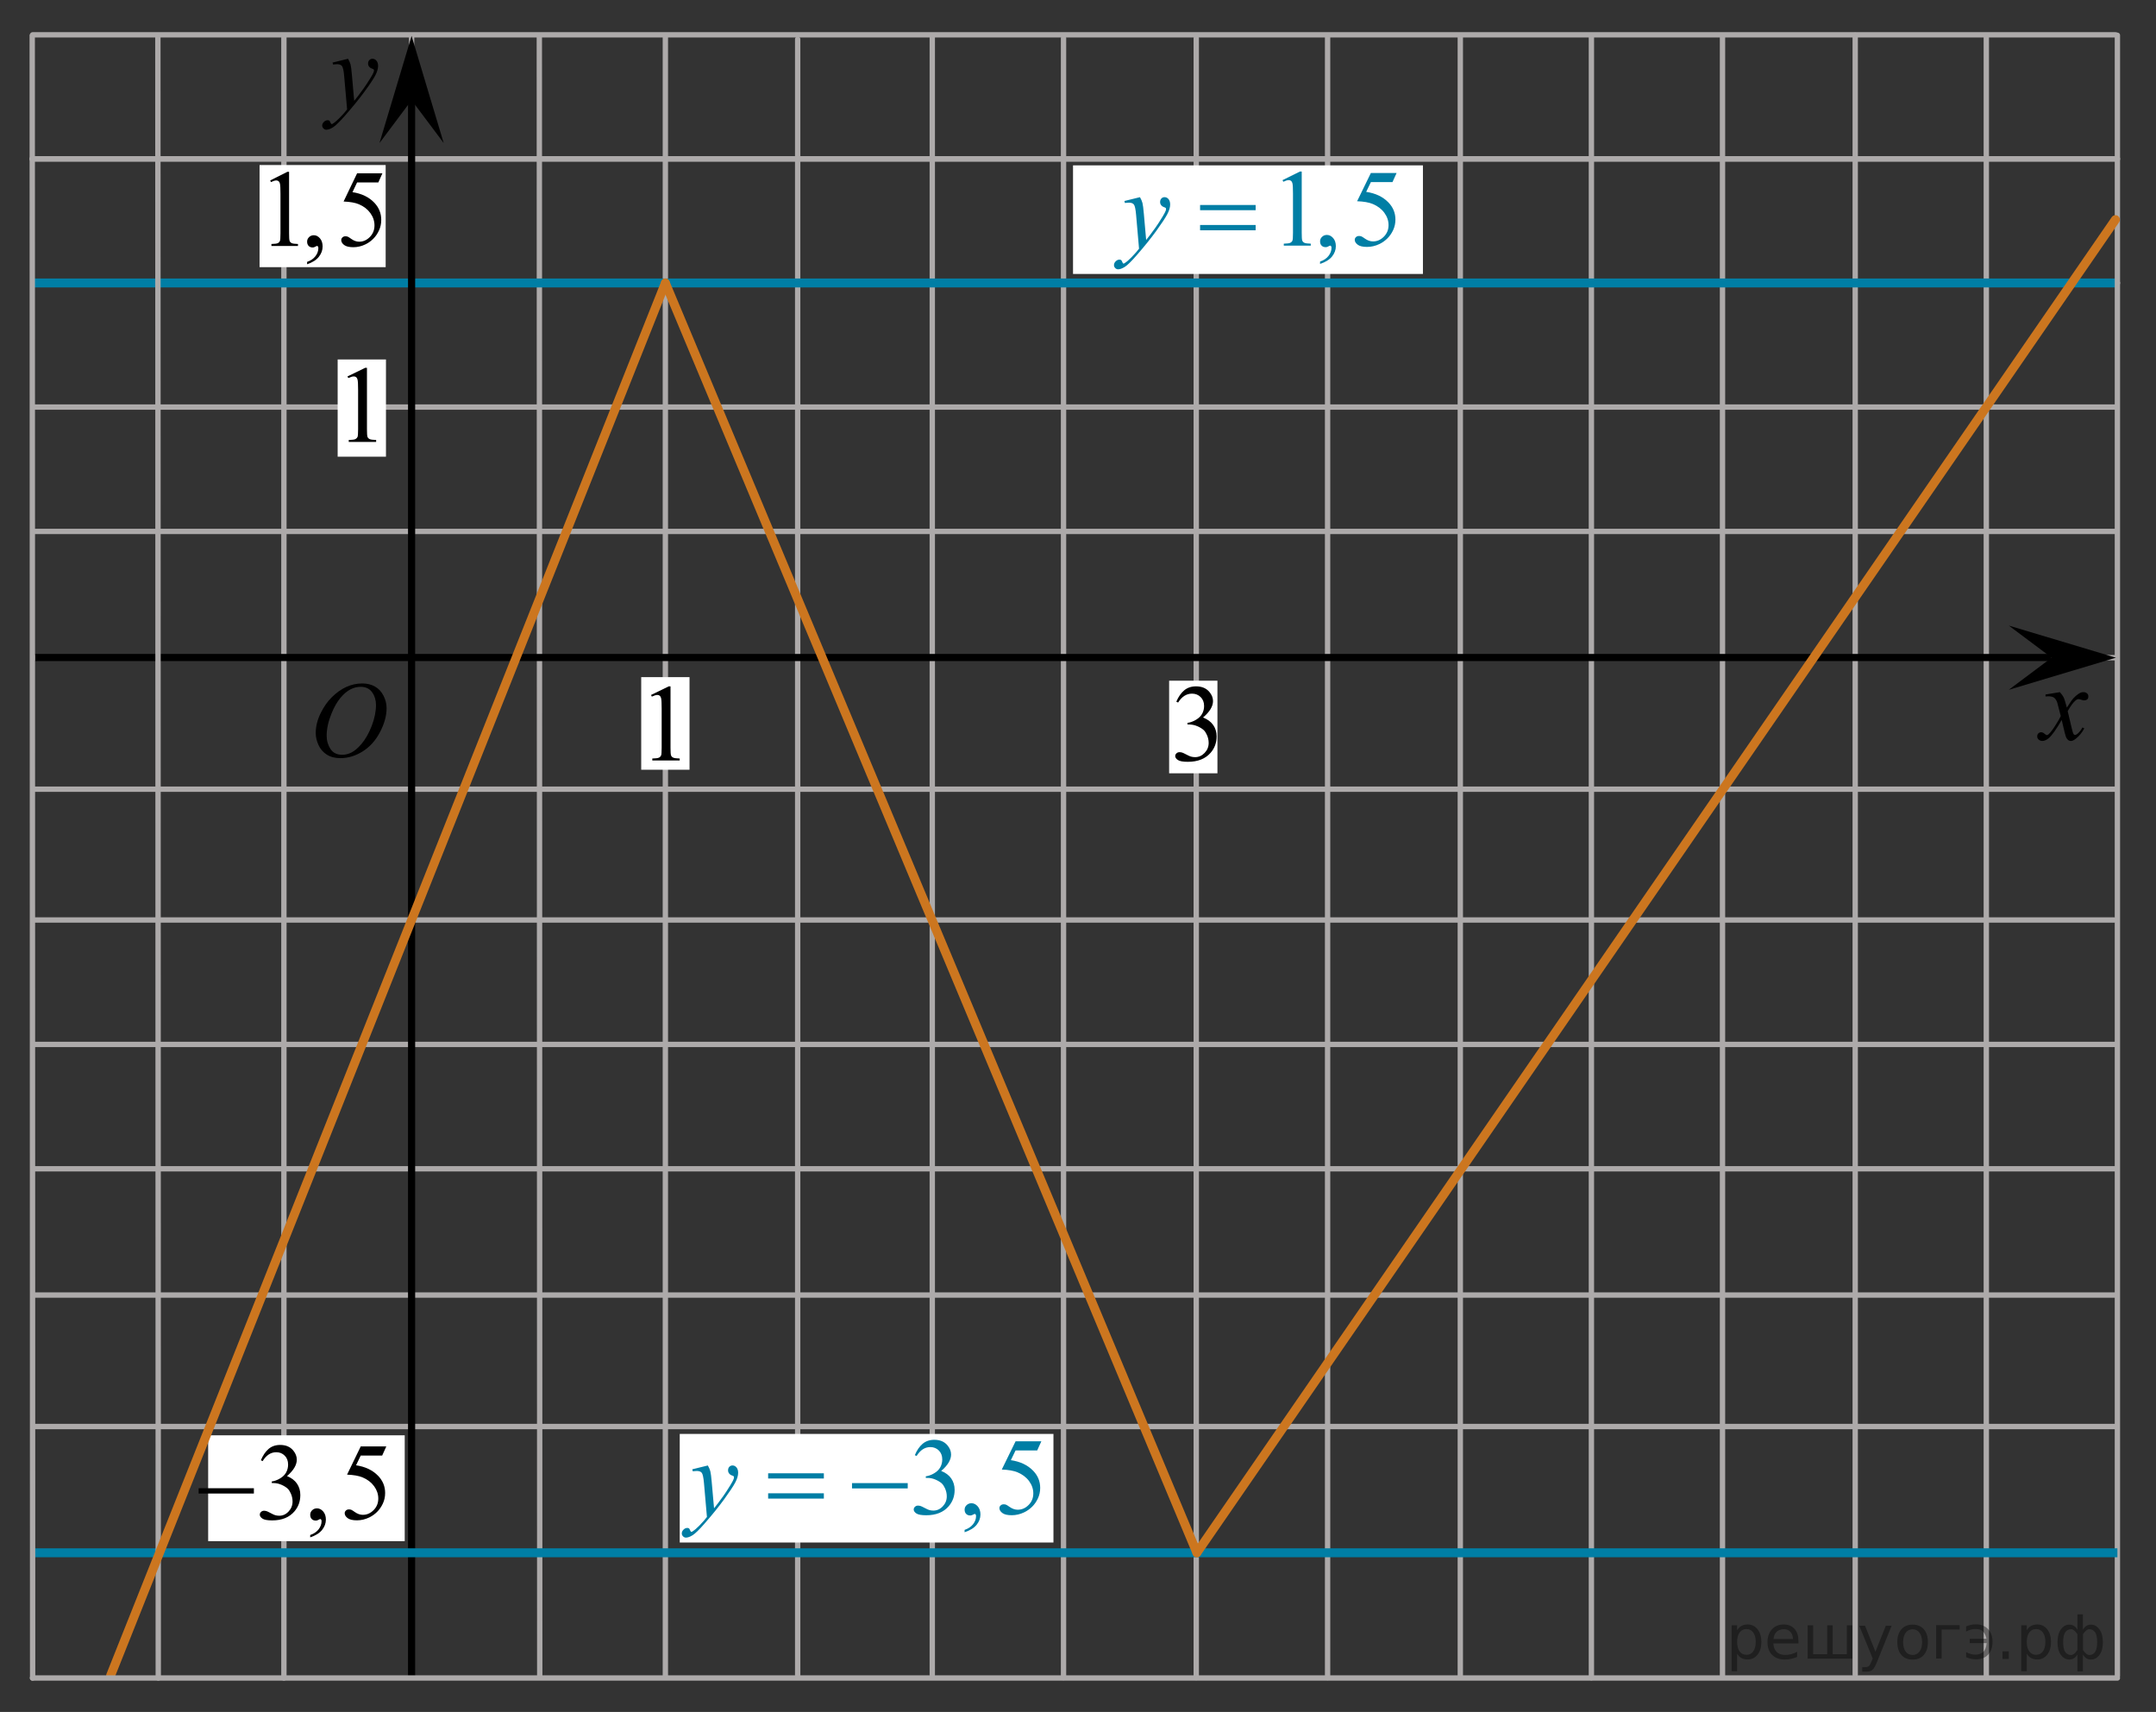 <?xml version="1.0" encoding="utf-8"?>
<!-- Generator: Adobe Illustrator 16.0.0, SVG Export Plug-In . SVG Version: 6.00 Build 0)  -->
<!DOCTYPE svg PUBLIC "-//W3C//DTD SVG 1.1//EN" "http://www.w3.org/Graphics/SVG/1.1/DTD/svg11.dtd">
<svg version="1.1" id="Слой_1" xmlns="http://www.w3.org/2000/svg" xmlns:xlink="http://www.w3.org/1999/xlink" x="0px" y="0px"
	 width="302.198px" height="239.938px" viewBox="-56.583 -127.95 302.198 239.938"
	 enable-background="new -56.583 -127.95 302.198 239.938" xml:space="preserve">
<rect x="-56.583" y="-127.95" width="302.198" height="239.938" fill="#333333" stroke="none"/>
<line fill="none" stroke="#ADAAAA" stroke-width="0.75" stroke-linecap="round" stroke-linejoin="round" stroke-miterlimit="10" x1="-51.837" y1="-105.68" x2="240.218" y2="-105.68"/>
<line fill="none" stroke="#ADAAAA" stroke-width="0.75" stroke-linecap="round" stroke-linejoin="round" stroke-miterlimit="10" x1="-52.093" y1="-105.677" x2="239.962" y2="-105.677"/>
<line fill="none" stroke="#ADAAAA" stroke-width="0.75" stroke-linecap="round" stroke-linejoin="round" stroke-miterlimit="10" x1="184.853" y1="-122.786" x2="184.853" y2="106.976"/>
<line fill="none" stroke="#ADAAAA" stroke-width="0.75" stroke-linecap="round" stroke-linejoin="round" stroke-miterlimit="10" x1="203.455" y1="-123.007" x2="203.455" y2="106.771"/>
<line fill="none" stroke="#ADAAAA" stroke-width="0.75" stroke-linecap="round" stroke-linejoin="round" stroke-miterlimit="10" x1="221.83" y1="-122.957" x2="221.83" y2="106.976"/>
<line fill="none" stroke="#ADAAAA" stroke-width="0.75" stroke-linecap="round" stroke-linejoin="round" stroke-miterlimit="10" x1="-51.837" y1="-88.291" x2="240.218" y2="-88.291"/>
<line fill="none" stroke="#ADAAAA" stroke-width="0.75" stroke-linecap="round" stroke-linejoin="round" stroke-miterlimit="10" x1="55.224" y1="-122.454" x2="55.224" y2="106.882"/>
<line fill="none" stroke="#ADAAAA" stroke-width="0.75" stroke-linecap="round" stroke-linejoin="round" stroke-miterlimit="10" x1="-51.77" y1="18.427" x2="239.881" y2="18.427"/>
<line fill="none" stroke="#ADAAAA" stroke-width="0.75" stroke-linecap="round" stroke-linejoin="round" stroke-miterlimit="10" x1="-51.77" y1="71.984" x2="239.881" y2="71.984"/>
<line fill="none" stroke="#ADAAAA" stroke-width="0.75" stroke-linecap="round" stroke-linejoin="round" stroke-miterlimit="10" x1="-51.77" y1="53.556" x2="239.881" y2="53.556"/>
<line fill="none" stroke="#ADAAAA" stroke-width="0.75" stroke-linecap="round" stroke-linejoin="round" stroke-miterlimit="10" x1="-51.77" y1="35.86" x2="239.881" y2="35.86"/>
<line fill="none" stroke="#ADAAAA" stroke-width="0.75" stroke-linecap="round" stroke-linejoin="round" stroke-miterlimit="10" x1="19.013" y1="-122.906" x2="19.07" y2="106.882"/>
<line fill="none" stroke="#ADAAAA" stroke-width="0.75" stroke-linecap="round" stroke-linejoin="round" stroke-miterlimit="10" x1="36.679" y1="-122.721" x2="36.679" y2="106.882"/>
<line fill="none" stroke="#ADAAAA" stroke-width="0.75" stroke-linecap="round" stroke-linejoin="round" stroke-miterlimit="10" x1="129.5" y1="-122.906" x2="129.5" y2="107.172"/>
<line fill="none" stroke="#ADAAAA" stroke-width="0.75" stroke-linecap="round" stroke-linejoin="round" stroke-miterlimit="10" x1="111.091" y1="-122.605" x2="111.091" y2="107.172"/>
<line fill="none" stroke="#ADAAAA" stroke-width="0.75" stroke-linecap="round" stroke-linejoin="round" stroke-miterlimit="10" x1="1.112" y1="-122.906" x2="1.112" y2="106.99"/>
<line fill="none" stroke="#ADAAAA" stroke-width="0.75" stroke-linecap="round" stroke-linejoin="round" stroke-miterlimit="10" x1="92.488" y1="-122.605" x2="92.488" y2="107.172"/>
<path fill="none" stroke="#ADAAAA" stroke-width="0.75" stroke-linecap="round" stroke-linejoin="round" stroke-miterlimit="10" d="
	M52.292,17.209"/>
<path fill="none" stroke="#ADAAAA" stroke-width="0.75" stroke-linecap="round" stroke-linejoin="round" stroke-miterlimit="10" d="
	M111.792,53.556"/>
<line fill="none" stroke="#ADAAAA" stroke-width="0.75" stroke-linecap="round" stroke-linejoin="round" stroke-miterlimit="10" x1="74.091" y1="-122.906" x2="74.091" y2="106.802"/>
<line fill="none" stroke="#ADAAAA" stroke-width="0.75" stroke-linecap="round" stroke-linejoin="round" stroke-miterlimit="10" x1="148.103" y1="-122.786" x2="148.103" y2="106.99"/>
<path d="M149.39-0.323"/>
<line fill="none" stroke="#ADAAAA" stroke-width="0.75" stroke-linecap="round" stroke-linejoin="round" stroke-miterlimit="10" x1="-51.885" y1="0.995" x2="239.764" y2="0.995"/>
<line fill="none" stroke="#ADAAAA" stroke-width="0.75" stroke-linecap="round" stroke-linejoin="round" stroke-miterlimit="10" x1="-51.77" y1="-70.901" x2="240.085" y2="-70.901"/>
<line fill="none" stroke="#ADAAAA" stroke-width="0.75" stroke-linecap="round" stroke-linejoin="round" stroke-miterlimit="10" x1="-51.77" y1="-17.344" x2="239.881" y2="-17.344"/>
<line fill="none" stroke="#ADAAAA" stroke-width="0.75" stroke-linecap="round" stroke-linejoin="round" stroke-miterlimit="10" x1="-51.77" y1="-35.772" x2="239.881" y2="-35.772"/>
<line fill="none" stroke="#ADAAAA" stroke-width="0.75" stroke-linecap="round" stroke-linejoin="round" stroke-miterlimit="10" x1="-51.77" y1="-53.469" x2="239.881" y2="-53.469"/>
<line fill="none" stroke="#ADAAAA" stroke-width="0.75" stroke-linecap="round" stroke-linejoin="round" stroke-miterlimit="10" x1="166.478" y1="-122.888" x2="166.478" y2="107.198"/>
<g>
	<g>
		<g>
			<g>
				<g>
					<g>
						<g>
							<g>
								<g>
									<g>
										<g>
											<g>
												<defs>
													<rect id="SVGID_1_" x="-15.268" y="-35.67" width="16.438" height="17.871"/>
												</defs>
												<clipPath id="SVGID_2_">
													<use xlink:href="#SVGID_1_"  overflow="visible"/>
												</clipPath>
												<g clip-path="url(#SVGID_2_)">
													<path d="M-5.791-32.162c0.661,0,1.248,0.146,1.762,0.434c0.513,0.287,0.907,0.714,1.195,1.275
														c0.288,0.563,0.438,1.146,0.438,1.753c0,1.072-0.313,2.198-0.935,3.378c-0.62,1.181-1.437,2.078-2.437,2.697
														c-1,0.62-2.034,0.933-3.104,0.933c-0.771,0-1.414-0.173-1.938-0.516c-0.52-0.342-0.896-0.793-1.146-1.354
														c-0.248-0.563-0.372-1.104-0.372-1.633c0-0.938,0.228-1.857,0.674-2.771c0.447-0.913,0.98-1.678,1.604-2.289
														c0.622-0.612,1.286-1.083,1.991-1.413C-7.337-31.997-6.587-32.162-5.791-32.162z M-6.041-31.688
														c-0.486,0-0.973,0.122-1.438,0.365s-0.936,0.643-1.396,1.195c-0.462,0.554-0.876,1.277-1.24,2.176
														c-0.451,1.104-0.682,2.146-0.682,3.123c0,0.698,0.184,1.315,0.537,1.854c0.355,0.539,0.904,0.812,1.646,0.812
														c0.44,0,0.885-0.11,1.313-0.332c0.434-0.224,0.876-0.604,1.343-1.138c0.584-0.677,1.073-1.535,1.479-2.581
														c0.396-1.047,0.597-2.021,0.597-2.93c0-0.669-0.182-1.262-0.537-1.774C-4.781-31.431-5.32-31.688-6.041-31.688z"/>
												</g>
											</g>
										</g>
									</g>
								</g>
							</g>
						</g>
					</g>
				</g>
			</g>
		</g>
	</g>
</g>
<g>
	<g>
		<g>
			<g>
				<g>
					<g>
						<g>
							<g>
								<g>
									<g>
										<g>
											<g>
												<defs>
													<rect id="SVGID_3_" x="226.306" y="-33.889" width="12.355" height="13.729"/>
												</defs>
												<clipPath id="SVGID_4_">
													<use xlink:href="#SVGID_3_"  overflow="visible"/>
												</clipPath>
												<g clip-path="url(#SVGID_4_)">
													<path d="M232.14-30.943c0.236,0.256,0.422,0.512,0.545,0.77c0.092,0.179,0.23,0.646,0.438,1.396l0.646-0.977
														c0.174-0.232,0.383-0.461,0.627-0.677c0.246-0.214,0.463-0.355,0.646-0.438c0.112-0.051,0.248-0.073,0.395-0.073
														c0.215,0,0.383,0.058,0.508,0.17s0.188,0.251,0.188,0.413c0,0.188-0.036,0.313-0.108,0.384
														c-0.14,0.123-0.295,0.188-0.474,0.188c-0.104,0-0.219-0.021-0.331-0.065c-0.229-0.079-0.395-0.117-0.47-0.117
														c-0.112,0-0.262,0.067-0.422,0.205c-0.311,0.258-0.671,0.75-1.094,1.481l0.604,2.538
														c0.094,0.39,0.172,0.619,0.229,0.694c0.063,0.075,0.133,0.112,0.189,0.112c0.104,0,0.227-0.058,0.359-0.17
														c0.271-0.228,0.5-0.521,0.688-0.886l0.26,0.134c-0.313,0.58-0.701,1.063-1.184,1.444
														c-0.271,0.217-0.498,0.321-0.688,0.321c-0.271,0-0.487-0.151-0.649-0.466c-0.104-0.188-0.316-1.019-0.646-2.478
														c-0.77,1.333-1.383,2.188-1.846,2.573c-0.301,0.242-0.59,0.365-0.871,0.365c-0.193,0-0.375-0.066-0.539-0.213
														c-0.113-0.104-0.176-0.254-0.176-0.438c0-0.162,0.057-0.297,0.162-0.405c0.104-0.107,0.235-0.162,0.396-0.162
														c0.154,0,0.322,0.08,0.502,0.235c0.127,0.109,0.229,0.17,0.295,0.17c0.063,0,0.142-0.038,0.229-0.116
														c0.229-0.188,0.546-0.591,0.938-1.211c0.396-0.619,0.658-1.066,0.781-1.342c-0.307-1.194-0.473-1.826-0.492-1.896
														c-0.106-0.315-0.266-0.546-0.438-0.679c-0.188-0.134-0.448-0.199-0.813-0.199c-0.105,0-0.234,0.005-0.394,0.019v-0.271
														L232.14-30.943z"/>
												</g>
											</g>
										</g>
									</g>
								</g>
							</g>
						</g>
					</g>
				</g>
			</g>
		</g>
	</g>
</g>
<path fill="none" stroke="#000000" stroke-miterlimit="10" d="M-4.862,14.958"/>
<path fill="none" stroke="#ADAAAA" stroke-width="0.75" stroke-linecap="round" stroke-linejoin="round" stroke-miterlimit="10" d="
	M-22.052-70.757"/>
<path fill="none" stroke="#ADAAAA" stroke-miterlimit="10" d="M172.543,78.272"/>
<path fill="none" stroke="#000000" stroke-miterlimit="10" d="M191.673,72.003"/>
<path fill="none" stroke="#000000" stroke-miterlimit="10" d="M184.853-77.059"/>
<path d="M-16.905-93.184"/>
<line fill="none" stroke="#ADAAAA" stroke-width="0.75" stroke-linecap="round" stroke-linejoin="round" stroke-miterlimit="10" x1="-16.789" y1="-122.767" x2="-16.789" y2="107.23"/>
<line fill="none" stroke="#007EA5" stroke-width="1.25" stroke-miterlimit="10" x1="-51.837" y1="-88.291" x2="239.971" y2="-88.291"/>
<line fill="none" stroke="#000000" stroke-miterlimit="10" x1="-51.684" y1="-35.797" x2="230.973" y2="-35.797"/>
<rect x="-9.255" y="-77.569" fill="#FFFFFF" width="6.771" height="13.625"/>
<g>
	<g>
		<path d="M-7.879-75.191l2.483-1.209h0.249v8.599c0,0.57,0.021,0.928,0.07,1.065c0.049,0.142,0.146,0.248,0.299,0.322
			c0.148,0.075,0.456,0.118,0.918,0.129v0.275h-3.84v-0.275c0.479-0.011,0.793-0.053,0.934-0.124
			c0.142-0.072,0.238-0.171,0.294-0.293c0.056-0.123,0.083-0.489,0.083-1.104v-5.493c0-0.741-0.024-1.219-0.074-1.429
			c-0.035-0.16-0.101-0.276-0.19-0.354c-0.094-0.075-0.205-0.111-0.336-0.111c-0.188,0-0.444,0.077-0.775,0.231L-7.879-75.191z"/>
	</g>
</g>
<line fill="none" stroke="#000000" stroke-miterlimit="10" x1="1.108" y1="106.99" x2="1.108" y2="-115.829"/>
<line fill="none" stroke="#ADAAAA" stroke-width="0.75" stroke-linecap="round" stroke-linejoin="round" stroke-miterlimit="10" x1="-51.837" y1="89.68" x2="240.085" y2="89.68"/>
<rect x="-20.201" y="-104.819" fill="#FFFFFF" width="17.675" height="14.313"/>
<rect x="33.293" y="-33.046" fill="#FFFFFF" width="6.771" height="12.978"/>
<g>
	<g>
		<path d="M34.669-30.545l2.483-1.209h0.249v8.6c0,0.569,0.022,0.926,0.07,1.065c0.048,0.139,0.146,0.248,0.298,0.321
			c0.149,0.074,0.456,0.117,0.918,0.127v0.278h-3.84v-0.278c0.481-0.01,0.793-0.051,0.936-0.124c0.142-0.07,0.236-0.17,0.294-0.293
			c0.056-0.122,0.083-0.487,0.083-1.101v-5.496c0-0.74-0.024-1.218-0.075-1.428c-0.034-0.16-0.101-0.276-0.191-0.354
			c-0.091-0.076-0.204-0.111-0.335-0.111c-0.187,0-0.442,0.076-0.773,0.231L34.669-30.545z"/>
	</g>
</g>
<rect x="107.289" y="-32.546" fill="#FFFFFF" width="6.771" height="12.978"/>
<g>
	<g>
		<path d="M108.297-29.606c0.291-0.686,0.659-1.215,1.103-1.588c0.444-0.373,0.998-0.56,1.66-0.56c0.818,0,1.446,0.266,1.883,0.796
			c0.331,0.396,0.497,0.817,0.497,1.269c0,0.741-0.467,1.507-1.399,2.298c0.627,0.246,1.102,0.598,1.423,1.054
			s0.48,0.989,0.48,1.605c0,0.881-0.28,1.646-0.843,2.29c-0.732,0.841-1.795,1.262-3.185,1.262c-0.688,0-1.156-0.085-1.404-0.255
			c-0.249-0.17-0.373-0.353-0.373-0.548c0-0.146,0.059-0.271,0.177-0.383s0.261-0.165,0.427-0.165c0.125,0,0.253,0.021,0.384,0.06
			c0.085,0.025,0.277,0.116,0.58,0.274c0.301,0.158,0.509,0.251,0.625,0.282c0.186,0.055,0.384,0.083,0.595,0.083
			c0.512,0,0.957-0.198,1.336-0.593c0.379-0.396,0.568-0.863,0.568-1.404c0-0.396-0.088-0.781-0.265-1.156
			c-0.13-0.28-0.272-0.493-0.429-0.638c-0.216-0.2-0.512-0.382-0.889-0.544c-0.376-0.163-0.761-0.244-1.151-0.244h-0.241v-0.228
			c0.396-0.05,0.794-0.19,1.193-0.428c0.397-0.233,0.688-0.518,0.869-0.849c0.181-0.331,0.271-0.693,0.271-1.089
			c0-0.518-0.162-0.934-0.484-1.25c-0.324-0.318-0.728-0.479-1.209-0.479c-0.778,0-1.429,0.416-1.95,1.247L108.297-29.606z"/>
	</g>
</g>
<line fill="none" stroke="#ADAAAA" stroke-width="0.75" stroke-linecap="round" stroke-linejoin="round" stroke-miterlimit="10" x1="240.205" y1="-123.007" x2="240.205" y2="106.948"/>
<polygon points="230.989,-35.772 224.981,-40.272 239.994,-35.772 224.981,-31.272 "/>
<rect x="38.694" y="73.022" fill="#FFFFFF" width="52.381" height="15.219"/>
<path fill="none" stroke="#CC761F" stroke-width="1.25" stroke-linecap="round" stroke-linejoin="round" stroke-miterlimit="8" d="
	M-40.219-110.95"/>
<path fill="none" stroke="#CC761F" stroke-width="1.25" stroke-linecap="round" stroke-linejoin="round" stroke-miterlimit="10" d="
	M245.615,94.217"/>
<line fill="none" stroke="#ADAAAA" stroke-width="0.75" stroke-linecap="round" stroke-linejoin="round" stroke-miterlimit="10" x1="-52.009" y1="-123.067" x2="239.962" y2="-123.067"/>
<g>
	<g>
		<g>
			<g>
				<g>
					<g>
						<g>
							<g>
								<g>
									<g>
										<g>
											<g>
												<defs>
													<rect id="SVGID_5_" x="-14.116" y="-122.653" width="13.747" height="16.491"/>
												</defs>
												<clipPath id="SVGID_6_">
													<use xlink:href="#SVGID_5_"  overflow="visible"/>
												</clipPath>
												<g clip-path="url(#SVGID_6_)">
													<path d="M-7.801-119.715c0.173,0.283,0.281,0.553,0.354,0.802c0.063,0.248,0.127,0.733,0.188,1.465l0.322,3.632
														c0.297-0.354,0.729-0.913,1.284-1.683c0.271-0.374,0.604-0.885,1.005-1.528c0.239-0.395,0.394-0.669,0.44-0.825
														c0.023-0.078,0.043-0.158,0.043-0.242c0-0.057-0.021-0.102-0.051-0.134c-0.035-0.033-0.125-0.074-0.271-0.122
														c-0.146-0.047-0.269-0.135-0.359-0.26c-0.098-0.126-0.146-0.271-0.146-0.433c0-0.201,0.062-0.363,0.18-0.486
														c0.116-0.123,0.271-0.186,0.441-0.186c0.215,0,0.396,0.091,0.555,0.271c0.15,0.183,0.229,0.429,0.229,0.741
														c0,0.391-0.14,0.833-0.397,1.332c-0.267,0.5-0.774,1.269-1.534,2.3c-0.759,1.033-1.678,2.16-2.754,3.383
														c-0.742,0.841-1.294,1.369-1.65,1.59c-0.354,0.222-0.668,0.329-0.926,0.329c-0.146,0-0.285-0.06-0.396-0.176
														c-0.112-0.113-0.178-0.25-0.178-0.399c0-0.189,0.08-0.365,0.238-0.521c0.159-0.158,0.334-0.234,0.521-0.234
														c0.101,0,0.183,0.021,0.242,0.064c0.037,0.021,0.084,0.095,0.131,0.21c0.049,0.115,0.092,0.191,0.129,0.229
														c0.021,0.022,0.056,0.037,0.09,0.037c0.027,0,0.082-0.021,0.152-0.072c0.271-0.167,0.586-0.437,0.938-0.799
														c0.479-0.479,0.821-0.876,1.051-1.183l-0.413-4.68c-0.063-0.771-0.174-1.242-0.313-1.41
														c-0.141-0.167-0.368-0.251-0.693-0.251c-0.104,0-0.285,0.017-0.555,0.045l-0.063-0.271L-7.801-119.715z"/>
												</g>
											</g>
										</g>
									</g>
								</g>
							</g>
						</g>
					</g>
				</g>
			</g>
		</g>
	</g>
</g>
<polygon points="1.108,-113.908 -3.392,-107.903 1.108,-122.914 5.608,-107.903 "/>
<g>
	<g>
		<path d="M-18.711-102.659l2.406-1.209h0.241v8.599c0,0.57,0.021,0.926,0.068,1.066c0.047,0.14,0.143,0.248,0.288,0.321
			c0.146,0.074,0.442,0.117,0.891,0.127v0.278h-3.721v-0.278c0.468-0.01,0.77-0.051,0.904-0.123c0.136-0.071,0.23-0.171,0.284-0.294
			c0.054-0.121,0.08-0.487,0.08-1.1v-5.497c0-0.74-0.023-1.217-0.072-1.427c-0.034-0.16-0.097-0.277-0.187-0.354
			c-0.09-0.074-0.198-0.111-0.324-0.111c-0.18,0-0.431,0.078-0.751,0.231L-18.711-102.659z"/>
		<path d="M-13.536-90.914v-0.33c0.502-0.171,0.89-0.437,1.163-0.793c0.274-0.357,0.412-0.737,0.412-1.14
			c0-0.095-0.021-0.175-0.064-0.238c-0.034-0.046-0.068-0.067-0.104-0.067c-0.054,0-0.17,0.05-0.35,0.15
			c-0.088,0.045-0.181,0.065-0.277,0.065c-0.237,0-0.428-0.072-0.568-0.218c-0.142-0.146-0.212-0.346-0.212-0.602
			c0-0.244,0.092-0.455,0.273-0.632c0.182-0.175,0.404-0.263,0.667-0.263c0.321,0,0.606,0.145,0.857,0.432
			c0.25,0.288,0.375,0.671,0.375,1.146c0,0.516-0.175,0.995-0.521,1.438C-12.232-91.519-12.781-91.169-13.536-90.914z"/>
		<path d="M-2.985-103.657l-0.568,1.274h-2.976l-0.649,1.366c1.288,0.195,2.311,0.688,3.063,1.479c0.646,0.681,0.97,1.48,0.97,2.401
			c0,0.536-0.105,1.031-0.317,1.486c-0.211,0.456-0.478,0.844-0.799,1.164c-0.32,0.32-0.678,0.578-1.072,0.771
			c-0.559,0.275-1.133,0.413-1.721,0.413c-0.594,0-1.024-0.104-1.295-0.312c-0.271-0.207-0.404-0.438-0.404-0.688
			c0-0.141,0.057-0.265,0.167-0.372c0.112-0.105,0.253-0.159,0.424-0.159c0.126,0,0.236,0.02,0.331,0.06
			c0.097,0.04,0.258,0.143,0.485,0.308c0.365,0.263,0.734,0.393,1.108,0.393c0.568,0,1.067-0.224,1.499-0.664
			c0.431-0.443,0.646-0.982,0.646-1.618c0-0.616-0.191-1.189-0.576-1.724c-0.384-0.534-0.914-0.945-1.59-1.235
			c-0.53-0.226-1.252-0.354-2.166-0.391l1.896-3.957h3.544V-103.657z"/>
	</g>
</g>
<line fill="none" stroke="#007EA5" stroke-width="1.25" stroke-miterlimit="10" x1="-51.77" y1="89.68" x2="240.204" y2="89.68"/>
<rect x="-27.406" y="73.215" fill="#FFFFFF" width="27.551" height="14.833"/>
<g>
	<g>
		<path d="M-20.017,76.713c0.285-0.686,0.646-1.215,1.08-1.588c0.436-0.373,0.977-0.56,1.626-0.56c0.801,0,1.415,0.266,1.843,0.796
			c0.324,0.396,0.486,0.818,0.486,1.269c0,0.741-0.457,1.508-1.371,2.299c0.613,0.245,1.079,0.597,1.394,1.053
			c0.315,0.456,0.472,0.99,0.472,1.605c0,0.881-0.274,1.646-0.824,2.29c-0.719,0.841-1.759,1.264-3.119,1.264
			c-0.673,0-1.131-0.086-1.375-0.257c-0.243-0.17-0.364-0.353-0.364-0.548c0-0.146,0.058-0.271,0.173-0.383
			c0.115-0.11,0.255-0.165,0.417-0.165c0.122,0,0.248,0.021,0.376,0.062c0.083,0.023,0.272,0.114,0.567,0.272
			s0.499,0.251,0.612,0.282c0.182,0.055,0.376,0.083,0.582,0.083c0.501,0,0.938-0.198,1.309-0.593
			c0.371-0.396,0.557-0.863,0.557-1.404c0-0.396-0.086-0.781-0.258-1.156c-0.128-0.279-0.269-0.493-0.421-0.638
			c-0.211-0.2-0.501-0.382-0.869-0.544c-0.369-0.163-0.745-0.244-1.128-0.244h-0.236v-0.226c0.389-0.052,0.777-0.192,1.168-0.43
			c0.393-0.233,0.676-0.518,0.853-0.849c0.178-0.331,0.266-0.693,0.266-1.089c0-0.518-0.158-0.934-0.476-1.25
			c-0.316-0.318-0.711-0.479-1.184-0.479c-0.763,0-1.397,0.416-1.909,1.247L-20.017,76.713z"/>
		<path d="M-13.103,87.518v-0.33c0.506-0.17,0.897-0.436,1.176-0.792c0.278-0.358,0.417-0.737,0.417-1.14
			c0-0.095-0.022-0.175-0.066-0.238c-0.035-0.045-0.068-0.067-0.104-0.067c-0.054,0-0.172,0.05-0.354,0.15
			c-0.089,0.045-0.183,0.066-0.279,0.066c-0.241,0-0.434-0.072-0.575-0.218c-0.144-0.146-0.214-0.346-0.214-0.601
			c0-0.245,0.092-0.456,0.275-0.633c0.186-0.175,0.409-0.263,0.676-0.263c0.323,0,0.612,0.146,0.865,0.432
			c0.253,0.288,0.38,0.672,0.38,1.146c0,0.516-0.176,0.995-0.526,1.438C-11.785,86.915-12.342,87.263-13.103,87.518z"/>
		<path d="M-2.438,74.776l-0.575,1.274h-3.008l-0.656,1.367c1.303,0.195,2.335,0.688,3.097,1.479c0.653,0.681,0.98,1.48,0.98,2.401
			c0,0.536-0.107,1.032-0.321,1.487c-0.214,0.456-0.482,0.844-0.807,1.164c-0.325,0.32-0.687,0.578-1.084,0.773
			c-0.565,0.273-1.146,0.411-1.74,0.411c-0.6,0-1.035-0.104-1.308-0.312c-0.273-0.208-0.409-0.437-0.409-0.687
			c0-0.142,0.056-0.266,0.169-0.372c0.112-0.107,0.256-0.161,0.428-0.161c0.128,0,0.239,0.02,0.335,0.06
			c0.097,0.04,0.26,0.145,0.49,0.31c0.369,0.261,0.742,0.391,1.121,0.391c0.575,0,1.08-0.222,1.515-0.665
			c0.437-0.443,0.652-0.982,0.652-1.618c0-0.616-0.194-1.188-0.582-1.724c-0.39-0.533-0.924-0.945-1.607-1.235
			c-0.535-0.225-1.266-0.354-2.188-0.39l1.917-3.958L-2.438,74.776L-2.438,74.776z"/>
	</g>
	<g>
		<path d="M-28.737,80.633h7.74v0.743h-7.74V80.633z"/>
	</g>
</g>
<line fill="none" stroke="#ADAAAA" stroke-width="0.75" stroke-linecap="round" stroke-linejoin="round" stroke-miterlimit="10" x1="-34.455" y1="-122.953" x2="-34.399" y2="107.23"/>
<g>
	<g>
		<path fill="#007EA5" d="M71.646,75.995c0.288-0.688,0.651-1.217,1.09-1.589c0.439-0.372,0.985-0.561,1.641-0.561
			c0.809,0,1.428,0.266,1.858,0.796c0.327,0.396,0.491,0.819,0.491,1.271c0,0.739-0.462,1.507-1.384,2.298
			c0.62,0.246,1.089,0.596,1.406,1.052c0.315,0.456,0.476,0.991,0.476,1.607c0,0.881-0.277,1.645-0.833,2.29
			C75.667,84,74.618,84.42,73.245,84.42c-0.681,0-1.143-0.085-1.389-0.255c-0.245-0.17-0.368-0.354-0.368-0.548
			c0-0.146,0.06-0.273,0.176-0.385c0.116-0.108,0.257-0.165,0.421-0.165c0.123,0,0.25,0.021,0.379,0.062
			c0.084,0.023,0.274,0.116,0.572,0.272c0.298,0.158,0.504,0.251,0.616,0.282c0.185,0.056,0.381,0.083,0.589,0.083
			c0.506,0,0.944-0.198,1.319-0.593c0.374-0.396,0.563-0.863,0.563-1.404c0-0.396-0.087-0.78-0.262-1.155
			c-0.129-0.279-0.271-0.492-0.424-0.639c-0.213-0.2-0.506-0.382-0.877-0.544c-0.372-0.163-0.752-0.244-1.139-0.244h-0.237v-0.226
			c0.393-0.05,0.784-0.192,1.179-0.428s0.682-0.52,0.858-0.851c0.179-0.331,0.268-0.691,0.268-1.089c0-0.516-0.158-0.932-0.479-1.25
			c-0.319-0.318-0.718-0.477-1.193-0.477c-0.769,0-1.409,0.416-1.926,1.247L71.646,75.995z"/>
		<path fill="#007EA5" d="M78.62,86.801v-0.33c0.511-0.17,0.905-0.435,1.187-0.792c0.281-0.356,0.42-0.737,0.42-1.138
			c0-0.097-0.021-0.176-0.065-0.24c-0.035-0.045-0.069-0.067-0.104-0.067c-0.055,0-0.174,0.052-0.355,0.15
			c-0.091,0.045-0.185,0.068-0.283,0.068c-0.242,0-0.438-0.073-0.58-0.22c-0.145-0.146-0.216-0.346-0.216-0.601
			c0-0.245,0.094-0.456,0.278-0.631c0.187-0.175,0.413-0.265,0.682-0.265c0.327,0,0.618,0.146,0.874,0.434
			c0.255,0.288,0.383,0.67,0.383,1.146c0,0.518-0.178,0.995-0.532,1.438C79.953,86.198,79.389,86.545,78.62,86.801z"/>
		<path fill="#007EA5" d="M89.379,74.057l-0.58,1.276h-3.034L85.104,76.7c1.313,0.193,2.354,0.688,3.123,1.479
			c0.659,0.681,0.989,1.482,0.989,2.403c0,0.536-0.108,1.03-0.323,1.485c-0.216,0.456-0.487,0.846-0.813,1.164
			c-0.327,0.32-0.692,0.578-1.095,0.773c-0.569,0.273-1.154,0.413-1.755,0.413c-0.604,0-1.045-0.104-1.319-0.313
			c-0.275-0.208-0.412-0.437-0.412-0.687c0-0.142,0.057-0.266,0.171-0.372c0.113-0.107,0.258-0.161,0.431-0.161
			c0.129,0,0.242,0.02,0.339,0.06c0.098,0.04,0.263,0.145,0.494,0.31c0.372,0.261,0.749,0.391,1.131,0.391
			c0.58,0,1.09-0.222,1.528-0.665c0.438-0.441,0.658-0.98,0.658-1.618c0-0.614-0.196-1.188-0.588-1.724
			c-0.393-0.535-0.933-0.945-1.621-1.235c-0.54-0.225-1.276-0.354-2.209-0.39l1.934-3.958L89.379,74.057L89.379,74.057z"/>
	</g>
	<g>
		<path fill="#007EA5" d="M42.633,77.444c0.168,0.291,0.284,0.563,0.349,0.814c0.064,0.253,0.129,0.75,0.193,1.491l0.328,3.693
			c0.297-0.358,0.729-0.931,1.294-1.712c0.271-0.38,0.608-0.896,1.011-1.554c0.243-0.4,0.393-0.681,0.446-0.841
			c0.03-0.08,0.045-0.163,0.045-0.248c0-0.055-0.019-0.102-0.052-0.135c-0.035-0.035-0.126-0.076-0.271-0.124
			c-0.146-0.047-0.268-0.137-0.364-0.265c-0.096-0.128-0.146-0.272-0.146-0.438c0-0.205,0.06-0.37,0.179-0.496
			c0.119-0.125,0.269-0.188,0.446-0.188c0.218,0,0.403,0.093,0.558,0.274c0.153,0.183,0.23,0.435,0.23,0.755
			c0,0.396-0.134,0.847-0.401,1.355c-0.268,0.508-0.784,1.287-1.547,2.339c-0.764,1.051-1.688,2.196-2.773,3.438
			c-0.749,0.856-1.305,1.396-1.666,1.618c-0.361,0.223-0.673,0.334-0.931,0.334c-0.152,0-0.288-0.059-0.405-0.177
			c-0.115-0.118-0.175-0.254-0.175-0.409c0-0.195,0.081-0.373,0.242-0.533s0.336-0.239,0.524-0.239c0.099,0,0.181,0.021,0.245,0.066
			c0.04,0.025,0.083,0.097,0.13,0.214c0.048,0.117,0.091,0.196,0.131,0.236c0.023,0.023,0.054,0.038,0.089,0.038
			c0.029,0,0.082-0.025,0.156-0.075c0.271-0.17,0.59-0.44,0.952-0.811c0.476-0.491,0.826-0.893,1.056-1.201l-0.416-4.763
			c-0.07-0.784-0.174-1.264-0.313-1.434c-0.139-0.17-0.372-0.255-0.698-0.255c-0.104,0-0.29,0.015-0.559,0.045l-0.066-0.278
			L42.633,77.444z"/>
	</g>
	<g>
		<path fill="#007EA5" d="M51.084,78.54h7.809v0.729h-7.809V78.54z M51.084,81.342h7.809v0.743h-7.809V81.342z"/>
		<path fill="#007EA5" d="M62.84,79.915h7.809v0.743H62.84V79.915z"/>
	</g>
</g>
<rect x="93.818" y="-104.773" fill="#FFFFFF" width="49.046" height="15.218"/>
<g>
	<g>
		<path fill="#007EA5" d="M123.183-102.703l2.447-1.209h0.245v8.598c0,0.571,0.022,0.926,0.069,1.066
			c0.048,0.14,0.146,0.248,0.293,0.323c0.148,0.073,0.45,0.116,0.905,0.127v0.276h-3.782v-0.276
			c0.476-0.012,0.781-0.053,0.919-0.124c0.139-0.072,0.235-0.17,0.289-0.293c0.055-0.123,0.082-0.489,0.082-1.102v-5.497
			c0-0.741-0.024-1.217-0.073-1.427c-0.035-0.16-0.099-0.278-0.189-0.353c-0.091-0.075-0.201-0.113-0.33-0.113
			c-0.183,0-0.438,0.078-0.764,0.231L123.183-102.703z"/>
		<path fill="#007EA5" d="M128.445-90.958v-0.33c0.51-0.17,0.903-0.437,1.184-0.792c0.28-0.357,0.419-0.737,0.419-1.139
			c0-0.096-0.022-0.176-0.066-0.239c-0.035-0.045-0.068-0.067-0.104-0.067c-0.054,0-0.173,0.05-0.356,0.15
			c-0.089,0.045-0.183,0.066-0.282,0.066c-0.241,0-0.435-0.071-0.577-0.218c-0.145-0.146-0.216-0.346-0.216-0.601
			c0-0.245,0.094-0.456,0.278-0.631c0.186-0.177,0.412-0.265,0.678-0.265c0.326,0,0.617,0.146,0.872,0.434
			c0.254,0.288,0.382,0.67,0.382,1.146c0,0.517-0.177,0.995-0.529,1.438C129.773-91.561,129.211-91.214,128.445-90.958z"/>
		<path fill="#007EA5" d="M139.172-103.701l-0.579,1.276h-3.024l-0.659,1.365c1.31,0.195,2.348,0.688,3.112,1.479
			c0.658,0.681,0.986,1.48,0.986,2.402c0,0.535-0.107,1.031-0.322,1.486c-0.215,0.456-0.484,0.844-0.813,1.164
			c-0.326,0.32-0.689,0.578-1.09,0.773c-0.568,0.273-1.151,0.413-1.75,0.413c-0.604,0-1.041-0.104-1.315-0.313
			c-0.274-0.208-0.412-0.437-0.412-0.687c0-0.142,0.057-0.266,0.17-0.372c0.114-0.107,0.257-0.161,0.43-0.161
			c0.13,0,0.242,0.02,0.339,0.06s0.261,0.145,0.492,0.31c0.37,0.261,0.746,0.391,1.127,0.391c0.579,0,1.088-0.222,1.524-0.665
			c0.438-0.443,0.656-0.981,0.656-1.618c0-0.616-0.195-1.188-0.586-1.724c-0.392-0.535-0.931-0.945-1.617-1.235
			c-0.539-0.225-1.272-0.354-2.202-0.39l1.928-3.958L139.172-103.701L139.172-103.701z"/>
	</g>
	<g>
		<path fill="#007EA5" d="M103.203-100.315c0.168,0.291,0.283,0.563,0.348,0.814c0.064,0.253,0.128,0.75,0.193,1.49l0.325,3.694
			c0.298-0.358,0.728-0.931,1.291-1.712c0.271-0.38,0.608-0.896,1.009-1.554c0.241-0.4,0.39-0.683,0.444-0.841
			c0.03-0.08,0.044-0.163,0.044-0.248c0-0.057-0.018-0.102-0.052-0.137c-0.035-0.033-0.125-0.074-0.271-0.124
			c-0.146-0.047-0.268-0.135-0.363-0.263c-0.096-0.127-0.146-0.272-0.146-0.438c0-0.205,0.061-0.37,0.179-0.496
			c0.119-0.125,0.267-0.188,0.444-0.188c0.218,0,0.403,0.091,0.557,0.274c0.152,0.183,0.229,0.435,0.229,0.755
			c0,0.396-0.134,0.847-0.399,1.354c-0.268,0.51-0.781,1.288-1.542,2.34c-0.762,1.052-1.684,2.197-2.767,3.438
			c-0.747,0.856-1.3,1.396-1.661,1.618c-0.36,0.222-0.669,0.334-0.927,0.334c-0.153,0-0.288-0.061-0.404-0.177
			c-0.115-0.118-0.174-0.254-0.174-0.409c0-0.195,0.08-0.373,0.241-0.533s0.335-0.24,0.523-0.24c0.099,0,0.18,0.022,0.244,0.067
			c0.04,0.023,0.083,0.097,0.131,0.214c0.047,0.117,0.09,0.196,0.129,0.236c0.024,0.023,0.055,0.038,0.089,0.038
			c0.028,0,0.082-0.025,0.155-0.075c0.271-0.17,0.588-0.44,0.948-0.813c0.476-0.489,0.826-0.891,1.054-1.199l-0.415-4.763
			c-0.069-0.786-0.174-1.264-0.313-1.434c-0.138-0.17-0.371-0.255-0.697-0.255c-0.104,0-0.289,0.015-0.556,0.045l-0.067-0.278
			L103.203-100.315z"/>
	</g>
	<g>
		<path fill="#007EA5" d="M111.629-99.219h7.786v0.729h-7.786V-99.219z M111.629-96.417h7.786v0.743h-7.786V-96.417z"/>
	</g>
</g>
<path fill="none" stroke="#CC761F" stroke-width="1.25" stroke-linecap="round" stroke-linejoin="round" stroke-miterlimit="8" d="
	M240.218-127.95"/>
<path fill="none" stroke="#CC761F" stroke-width="1.25" stroke-linecap="round" stroke-linejoin="round" stroke-miterlimit="8" d="
	M240.205,111.988"/>
<line fill="none" stroke="#CC761F" stroke-width="1.25" stroke-linecap="round" stroke-linejoin="round" stroke-miterlimit="8" x1="239.927" y1="-97.164" x2="111.177" y2="89.68"/>
<line fill="none" stroke="#CC761F" stroke-width="1.25" stroke-linecap="round" stroke-linejoin="round" stroke-miterlimit="8" x1="111.177" y1="89.68" x2="36.679" y2="-88.291"/>
<line fill="none" stroke="#ADAAAA" stroke-width="0.75" stroke-linecap="round" stroke-linejoin="round" stroke-miterlimit="10" x1="-52.065" y1="-122.953" x2="-52.009" y2="107.23"/>
<line fill="none" stroke="#CC761F" stroke-width="1.25" stroke-linecap="round" stroke-linejoin="round" stroke-miterlimit="8" x1="36.679" y1="-88.291" x2="-41.078" y2="106.882"/>
<line fill="none" stroke="#ADAAAA" stroke-width="0.75" stroke-linecap="round" stroke-linejoin="round" stroke-miterlimit="10" x1="-52.033" y1="107.23" x2="240.204" y2="107.23"/>
<path fill="none" stroke="#ADAAAA" stroke-width="0.75" stroke-linecap="round" stroke-linejoin="round" stroke-miterlimit="10" d="
	M-56.583,107.23"/>
<g style="stroke:none;fill:#000;fill-opacity:0.40"><path d="m 186.9,103.8 v 2.48 h -0.77 v -6.44 h 0.77 v 0.71 q 0.24,-0.42 0.61,-0.62 0.37,-0.20 0.88,-0.20 0.85,0 1.38,0.68 0.53,0.68 0.53,1.77 0,1.10 -0.53,1.77 -0.53,0.68 -1.38,0.68 -0.51,0 -0.88,-0.20 -0.37,-0.20 -0.61,-0.62 z m 2.61,-1.63 q 0,-0.85 -0.35,-1.32 -0.35,-0.48 -0.95,-0.48 -0.61,0 -0.96,0.48 -0.35,0.48 -0.35,1.32 0,0.85 0.35,1.33 0.35,0.48 0.96,0.48 0.61,0 0.95,-0.48 0.35,-0.48 0.35,-1.33 z"/><path d="m 195.5,102.0 v 0.38 h -3.52 q 0.05,0.79 0.47,1.21 0.43,0.41 1.19,0.41 0.44,0 0.85,-0.11 0.42,-0.11 0.82,-0.33 v 0.72 q -0.41,0.17 -0.85,0.27 -0.43,0.09 -0.88,0.09 -1.12,0 -1.77,-0.65 -0.65,-0.65 -0.65,-1.76 0,-1.15 0.62,-1.82 0.62,-0.68 1.67,-0.68 0.94,0 1.49,0.61 0.55,0.60 0.55,1.65 z m -0.77,-0.23 q -0.01,-0.63 -0.35,-1.00 -0.34,-0.38 -0.91,-0.38 -0.64,0 -1.03,0.36 -0.38,0.36 -0.44,1.02 z"/><path d="m 200.3,103.9 h 1.98 v -4.05 h 0.77 v 4.67 h -6.26 v -4.67 h 0.77 v 4.05 h 1.97 v -4.05 h 0.77 z"/><path d="m 206.5,105.0 q -0.33,0.83 -0.63,1.09 -0.31,0.25 -0.82,0.25 h -0.61 v -0.64 h 0.45 q 0.32,0 0.49,-0.15 0.17,-0.15 0.39,-0.71 l 0.14,-0.35 -1.89,-4.59 h 0.81 l 1.46,3.65 1.46,-3.65 h 0.81 z"/><path d="m 211.5,100.4 q -0.62,0 -0.97,0.48 -0.36,0.48 -0.36,1.32 0,0.84 0.35,1.32 0.36,0.48 0.98,0.48 0.61,0 0.97,-0.48 0.36,-0.48 0.36,-1.32 0,-0.83 -0.36,-1.31 -0.36,-0.49 -0.97,-0.49 z m 0,-0.65 q 1,0 1.57,0.65 0.57,0.65 0.57,1.80 0,1.15 -0.57,1.80 -0.57,0.65 -1.57,0.65 -1.00,0 -1.57,-0.65 -0.57,-0.65 -0.57,-1.80 0,-1.15 0.57,-1.80 0.57,-0.65 1.57,-0.65 z"/><path d="m 214.8,104.5 v -4.67 h 3.29 v 0.61 h -2.52 v 4.05 z"/><path d="m 219.0,103.6 q 0.66,0.36 1.31,0.36 0.61,0 1.05,-0.35 0.44,-0.36 0.52,-1.27 h -2.37 v -0.61 h 2.34 q -0.05,-0.44 -0.38,-0.90 -0.33,-0.47 -1.16,-0.47 -0.64,0 -1.31,0.36 v -0.72 q 0.65,-0.29 1.35,-0.29 1.09,0 1.72,0.66 0.63,0.66 0.63,1.79 0,1.12 -0.61,1.79 -0.61,0.66 -1.68,0.66 -0.79,0 -1.40,-0.30 z"/><path d="m 224.1,103.5 h 0.88 v 1.06 h -0.88 z"/><path d="m 227.5,103.8 v 2.48 h -0.77 v -6.44 h 0.77 v 0.71 q 0.24,-0.42 0.61,-0.62 0.37,-0.20 0.88,-0.20 0.85,0 1.38,0.68 0.53,0.68 0.53,1.77 0,1.10 -0.53,1.77 -0.53,0.68 -1.38,0.68 -0.51,0 -0.88,-0.20 -0.37,-0.20 -0.61,-0.62 z m 2.61,-1.63 q 0,-0.85 -0.35,-1.32 -0.35,-0.48 -0.95,-0.48 -0.61,0 -0.96,0.48 -0.35,0.48 -0.35,1.32 0,0.85 0.35,1.33 0.35,0.48 0.96,0.48 0.61,0 0.95,-0.48 0.35,-0.48 0.35,-1.33 z"/><path d="m 232.6,102.2 q 0,0.98 0.30,1.40 0.30,0.41 0.82,0.41 0.41,0 0.88,-0.70 v -2.22 q -0.47,-0.70 -0.88,-0.70 -0.51,0 -0.82,0.42 -0.30,0.41 -0.30,1.39 z m 2,4.10 v -2.37 q -0.24,0.39 -0.51,0.55 -0.27,0.16 -0.62,0.16 -0.70,0 -1.18,-0.64 -0.48,-0.65 -0.48,-1.79 0,-1.15 0.48,-1.80 0.49,-0.66 1.18,-0.66 0.35,0 0.62,0.16 0.28,0.16 0.51,0.55 v -2.15 h 0.77 v 2.15 q 0.24,-0.39 0.51,-0.55 0.28,-0.16 0.62,-0.16 0.70,0 1.18,0.66 0.49,0.66 0.49,1.80 0,1.15 -0.49,1.79 -0.48,0.64 -1.18,0.64 -0.35,0 -0.62,-0.16 -0.27,-0.16 -0.51,-0.55 v 2.37 z m 2.77,-4.10 q 0,-0.98 -0.30,-1.39 -0.30,-0.42 -0.81,-0.42 -0.41,0 -0.88,0.70 v 2.22 q 0.47,0.70 0.88,0.70 0.51,0 0.81,-0.41 0.30,-0.42 0.30,-1.40 z"/></g></svg>

<!--File created and owned by https://sdamgia.ru. Copying is prohibited. All rights reserved.-->
